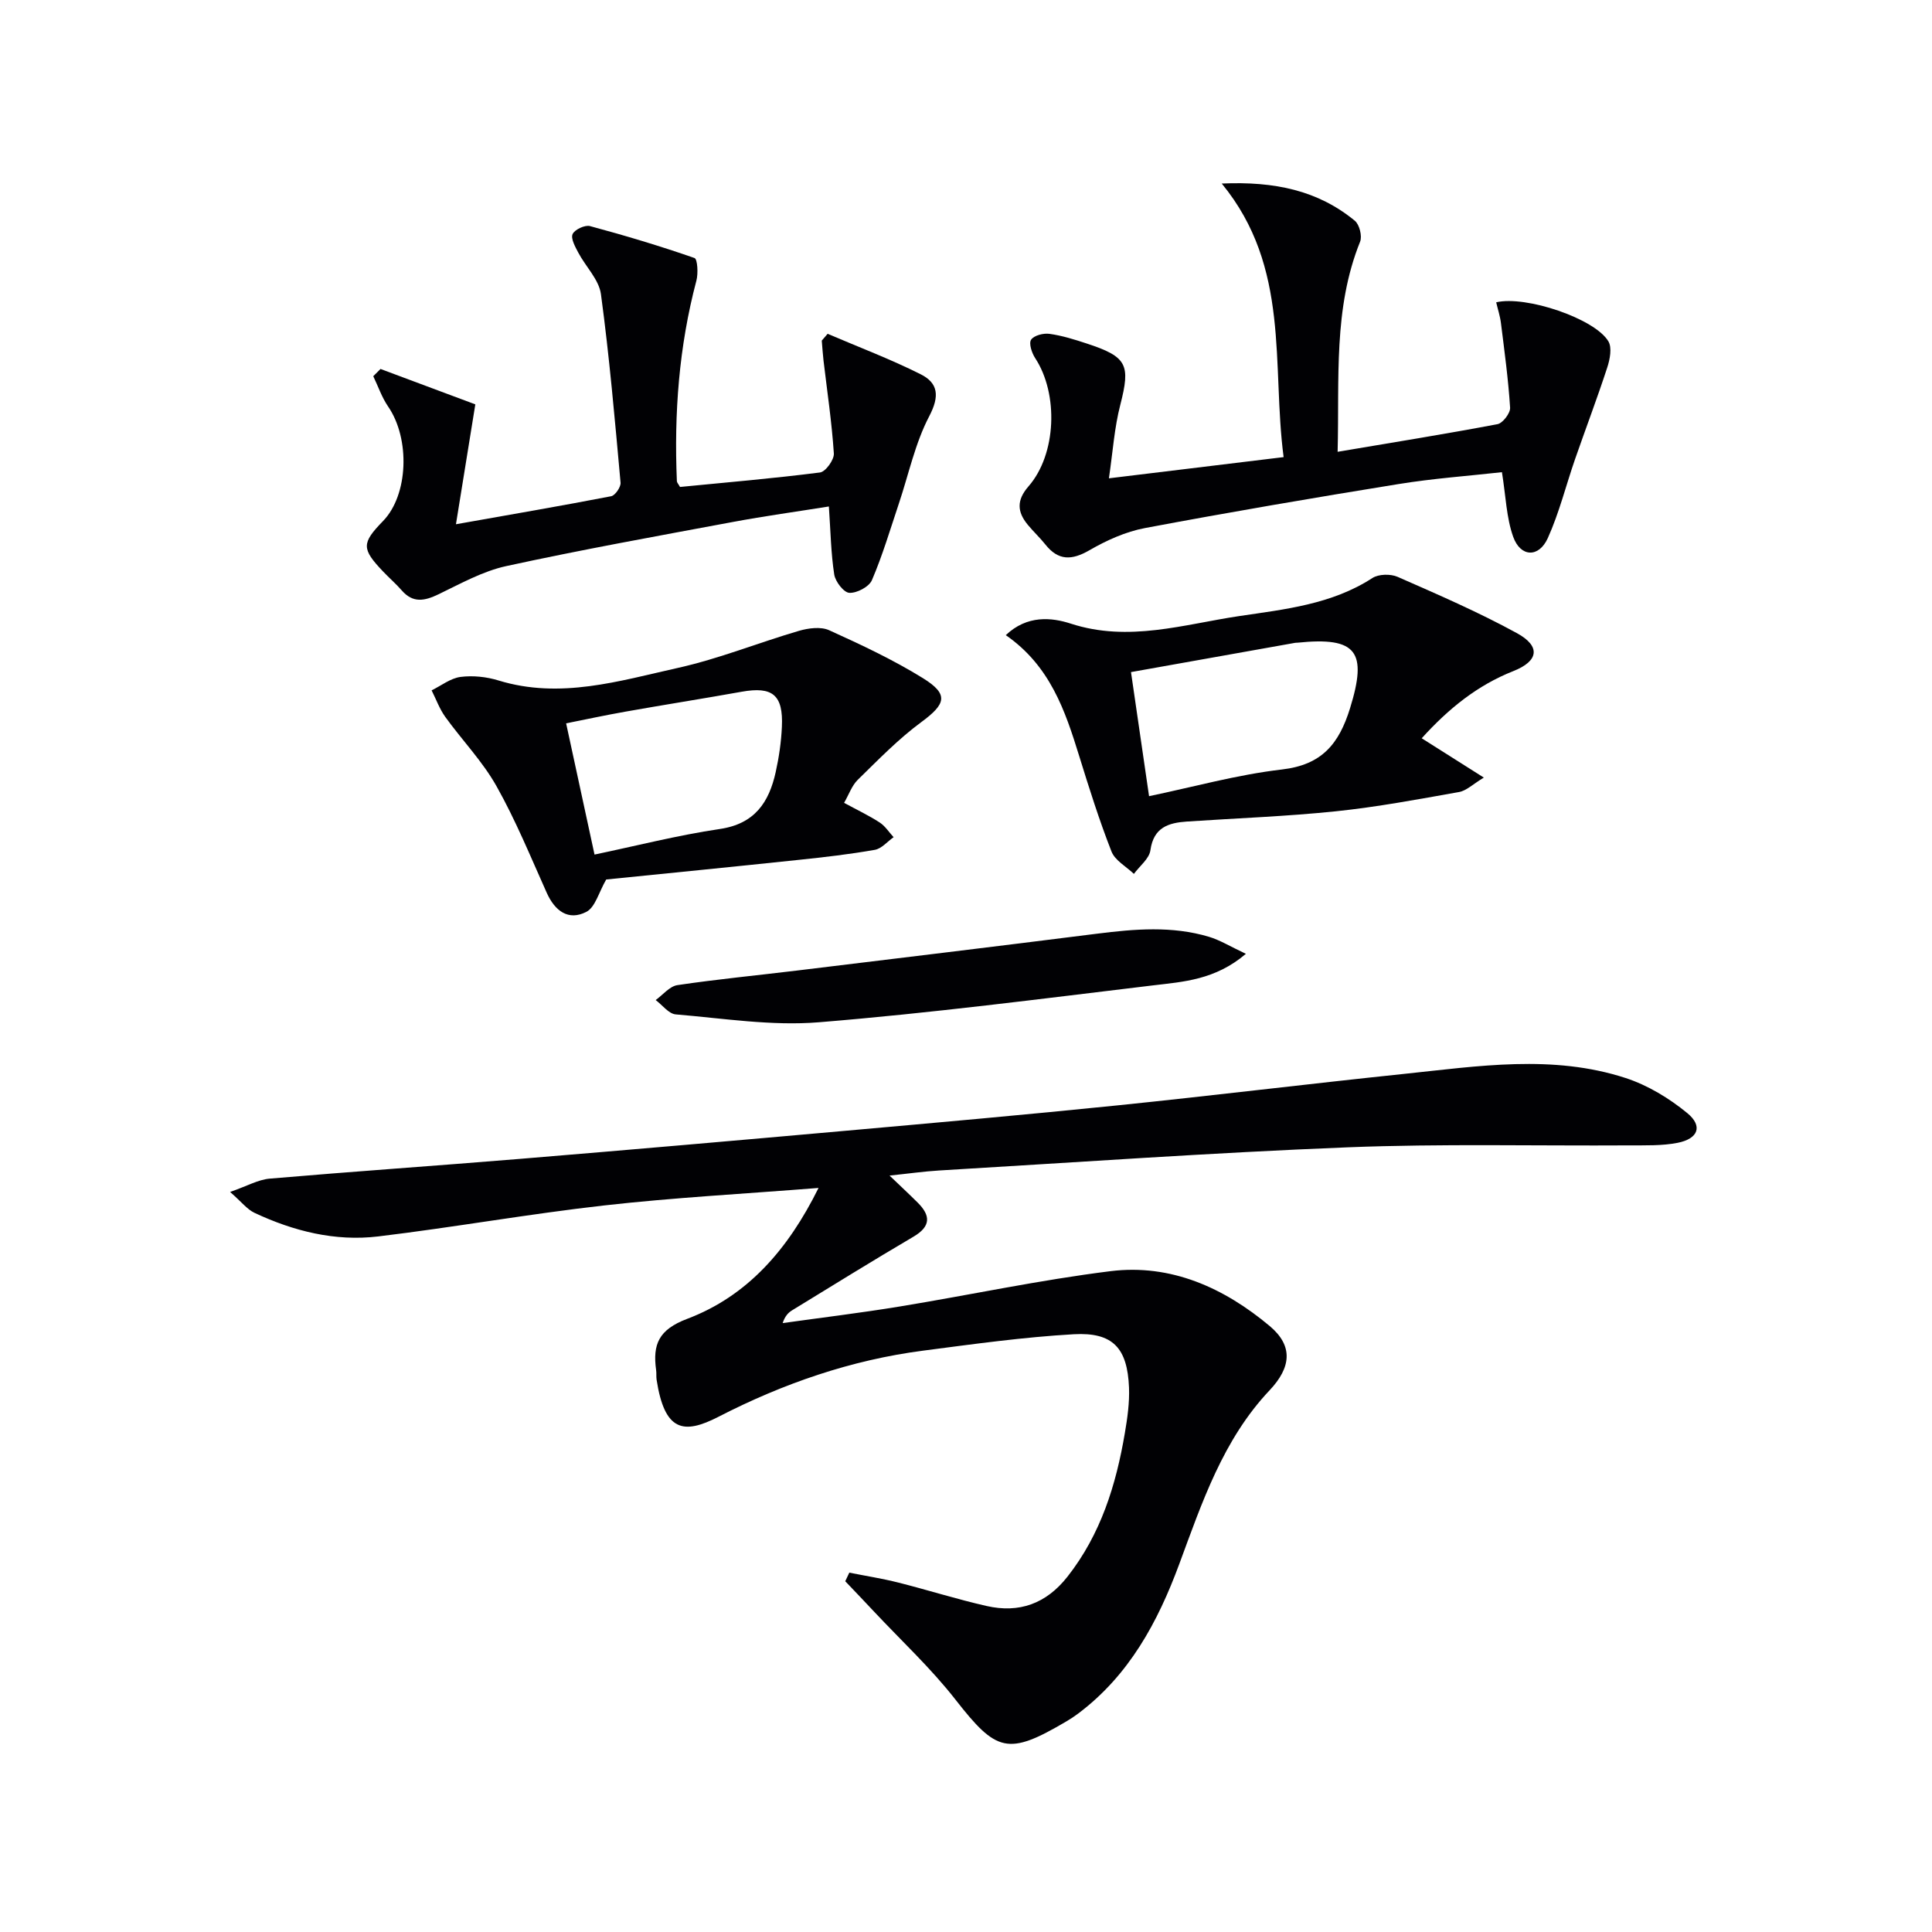 <svg enable-background="new 0 0 400 400" viewBox="0 0 400 400" xmlns="http://www.w3.org/2000/svg"><g fill="#010104"><path d="m169.47 245.95c-15.54 1.23-29.99 2-44.34 3.62-15.65 1.76-31.19 4.54-46.83 6.42-8.92 1.07-17.52-1.09-25.62-4.89-1.51-.71-2.65-2.23-5.04-4.32 3.5-1.21 5.81-2.56 8.23-2.76 17.22-1.48 34.47-2.66 51.69-4.08 22.53-1.86 45.05-3.82 67.56-5.83 18.71-1.67 37.42-3.33 56.11-5.24 19.83-2.03 39.62-4.46 59.45-6.53 15.33-1.6 30.78-4.08 45.91.86 4.58 1.5 9.02 4.19 12.76 7.27 3.25 2.68 2.25 5.3-2.02 6.14-3.22.63-6.61.51-9.93.53-19.46.12-38.94-.37-58.37.4-28.23 1.12-56.43 3.13-84.64 4.8-3.14.19-6.27.64-10.22 1.05 2.17 2.08 4.02 3.8 5.81 5.58 2.71 2.69 2.78 4.93-.85 7.07-8.45 4.97-16.78 10.13-25.14 15.25-.8.49-1.47 1.2-1.95 2.64 8.07-1.13 16.17-2.11 24.22-3.43 14.57-2.39 29.04-5.5 43.67-7.32 12.52-1.55 23.54 3.47 32.97 11.38 4.9 4.12 4.4 8.57-.03 13.27-9.65 10.21-13.99 23.21-18.72 36-4.45 12.03-10.39 23.03-20.92 30.94-.8.6-1.63 1.15-2.49 1.65-12.07 7.11-14.42 6.35-22.91-4.52-5.09-6.52-11.23-12.22-16.9-18.27-1.96-2.1-3.95-4.17-5.93-6.25.28-.59.56-1.19.84-1.78 3.39.68 6.82 1.21 10.17 2.06 6.1 1.54 12.11 3.45 18.24 4.84 6.76 1.54 12.35-.46 16.76-6.07 6.9-8.78 10.06-18.99 11.88-29.74.53-3.1.98-6.29.86-9.41-.33-8.18-3.33-11.49-11.43-11.04-10.41.59-20.78 2.04-31.14 3.39-14.97 1.94-29.06 6.82-42.45 13.71-7.2 3.7-11.14 3.05-12.79-7.7-.1-.65 0-1.34-.1-2-.73-5.29.52-8.36 6.44-10.59 12.43-4.7 20.84-14.28 27.19-27.1z"/><path d="m229.59 99.03c12.56-1.52 23.9-2.9 36.17-4.39-2.51-19.09 1.49-39.23-12.81-56.64 10.97-.48 19.93 1.43 27.56 7.71.95.79 1.55 3.18 1.08 4.34-5.58 13.86-4.26 28.37-4.65 43.49 11.36-1.92 22.26-3.67 33.1-5.72 1.09-.21 2.68-2.29 2.61-3.41-.37-5.87-1.17-11.71-1.9-17.55-.18-1.44-.65-2.85-.98-4.27 6.14-1.45 20.43 3.37 23.23 8.08.78 1.32.32 3.73-.24 5.43-2.08 6.37-4.46 12.63-6.66 18.96-1.89 5.45-3.28 11.11-5.64 16.34-1.86 4.12-5.65 3.98-7.17-.26-1.41-3.95-1.52-8.36-2.33-13.38-6.86.77-14.22 1.29-21.47 2.47-17.51 2.83-35.01 5.82-52.44 9.1-3.99.75-7.95 2.54-11.49 4.59-3.66 2.11-6.43 2.2-9.12-1.18-1.14-1.43-2.49-2.68-3.65-4.09-2.2-2.66-2.35-5.09.14-7.94 5.82-6.66 6.25-19.17 1.39-26.57-.7-1.07-1.35-3.05-.84-3.81.6-.89 2.56-1.39 3.81-1.21 2.61.36 5.18 1.17 7.7 2 8.41 2.75 9.08 4.4 6.96 12.68-1.23 4.73-1.55 9.7-2.36 15.23z"/><path d="m78.78 76.39c6.71 2.51 13.42 5.01 19.63 7.33-1.38 8.54-2.6 16.11-4.01 24.82 11.4-2.02 21.78-3.8 32.13-5.8.83-.16 2.03-1.9 1.95-2.81-1.18-13.03-2.31-26.07-4.06-39.02-.41-3.02-3.15-5.69-4.69-8.6-.64-1.21-1.59-2.92-1.18-3.84.43-.95 2.56-1.94 3.6-1.66 7.28 1.96 14.52 4.13 21.64 6.61.62.22.79 3.2.39 4.69-3.61 13.63-4.64 27.48-4.04 41.51.01.29.3.57.65 1.2 9.56-.94 19.3-1.76 28.98-3 1.16-.15 2.95-2.63 2.87-3.93-.42-6.43-1.38-12.83-2.14-19.24-.16-1.37-.24-2.75-.36-4.13.4-.47.81-.94 1.21-1.41 6.44 2.76 13.02 5.24 19.27 8.38 3.62 1.82 3.95 4.51 1.78 8.66-2.94 5.61-4.27 12.06-6.31 18.14-1.78 5.31-3.37 10.7-5.57 15.83-.59 1.37-3.11 2.7-4.67 2.62-1.15-.05-2.9-2.32-3.13-3.79-.68-4.38-.75-8.87-1.11-14.09-6.66 1.07-13.31 1.98-19.89 3.21-15.66 2.92-31.34 5.74-46.89 9.13-4.89 1.06-9.48 3.65-14.06 5.85-2.87 1.38-5.27 1.86-7.59-.81-1.2-1.38-2.6-2.58-3.86-3.91-4.48-4.71-4.48-5.86-.02-10.45 5.24-5.39 5.66-17.02 1.05-23.72-1.3-1.9-2.06-4.17-3.07-6.27.5-.5 1-1 1.5-1.5z"/><path d="m294.35 152.85c4.41 2.79 8.15 5.16 12.86 8.14-2.27 1.37-3.6 2.72-5.13 2.99-8.48 1.51-16.96 3.1-25.51 3.99-10.24 1.06-20.55 1.43-30.82 2.12-3.83.26-6.91 1.2-7.57 5.94-.24 1.76-2.23 3.27-3.42 4.9-1.59-1.53-3.91-2.77-4.64-4.64-2.54-6.48-4.63-13.13-6.69-19.78-2.91-9.42-6.04-18.67-15.19-25.01 4.42-4.21 9.52-3.67 13.47-2.38 11.97 3.89 23.39.14 34.87-1.57 9.42-1.4 19.14-2.41 27.55-7.87 1.29-.84 3.77-.89 5.23-.25 8.33 3.66 16.72 7.29 24.69 11.65 5 2.73 4.51 5.8-.75 7.87-7.43 2.94-13.38 7.75-18.95 13.9zm-56.45 11.99c9.1-1.89 18.23-4.45 27.53-5.53 8.26-.96 11.79-5.29 14.08-12.67 3.63-11.72 1.43-14.84-10.86-13.58-.17.02-.34 0-.5.03-11.5 2.05-23.01 4.1-33.99 6.06 1.31 9 2.5 17.14 3.74 25.69z"/><path d="m174.76 166.22c2.76 1.5 5.16 2.63 7.37 4.07 1.14.74 1.93 2.01 2.88 3.04-1.29.91-2.48 2.37-3.89 2.62-5.23.92-10.51 1.53-15.79 2.08-13.53 1.43-27.07 2.77-39.82 4.06-1.54 2.65-2.27 5.75-4.11 6.7-3.73 1.92-6.52-.19-8.21-3.96-3.33-7.42-6.42-15-10.4-22.07-2.89-5.14-7.12-9.51-10.6-14.33-1.19-1.66-1.9-3.66-2.83-5.5 1.99-.97 3.91-2.51 5.99-2.78 2.56-.33 5.39-.03 7.88.74 12.76 3.91 24.99.09 37.17-2.62 8.48-1.89 16.64-5.21 25.01-7.66 1.96-.57 4.52-.91 6.25-.13 6.62 3 13.26 6.11 19.43 9.93 5.4 3.35 4.75 5.34-.34 9.09-4.75 3.5-8.92 7.81-13.17 11.96-1.21 1.19-1.82 3.02-2.82 4.76zm-51.67 10.71c8.56-1.79 17.2-4 25.97-5.3 7.21-1.07 10.16-5.53 11.54-11.78.68-3.07 1.14-6.22 1.28-9.36.31-6.63-1.94-8.42-8.34-7.27-7.99 1.43-16.01 2.69-24 4.11-4.25.75-8.48 1.66-12.33 2.43 2.05 9.48 3.87 17.86 5.88 27.17z"/><path d="m257.95 197.48c-6.38 5.42-12.95 5.78-19.21 6.53-23.05 2.77-46.09 5.76-69.21 7.64-9.77.8-19.76-.81-29.62-1.63-1.46-.12-2.78-1.94-4.16-2.97 1.49-1.07 2.88-2.85 4.5-3.09 8.19-1.22 16.45-2.01 24.68-3.01 20.74-2.52 41.48-5.02 62.21-7.64 7.77-.98 15.52-1.64 23.15.64 2.29.68 4.4 2 7.66 3.53z"/></g></svg>